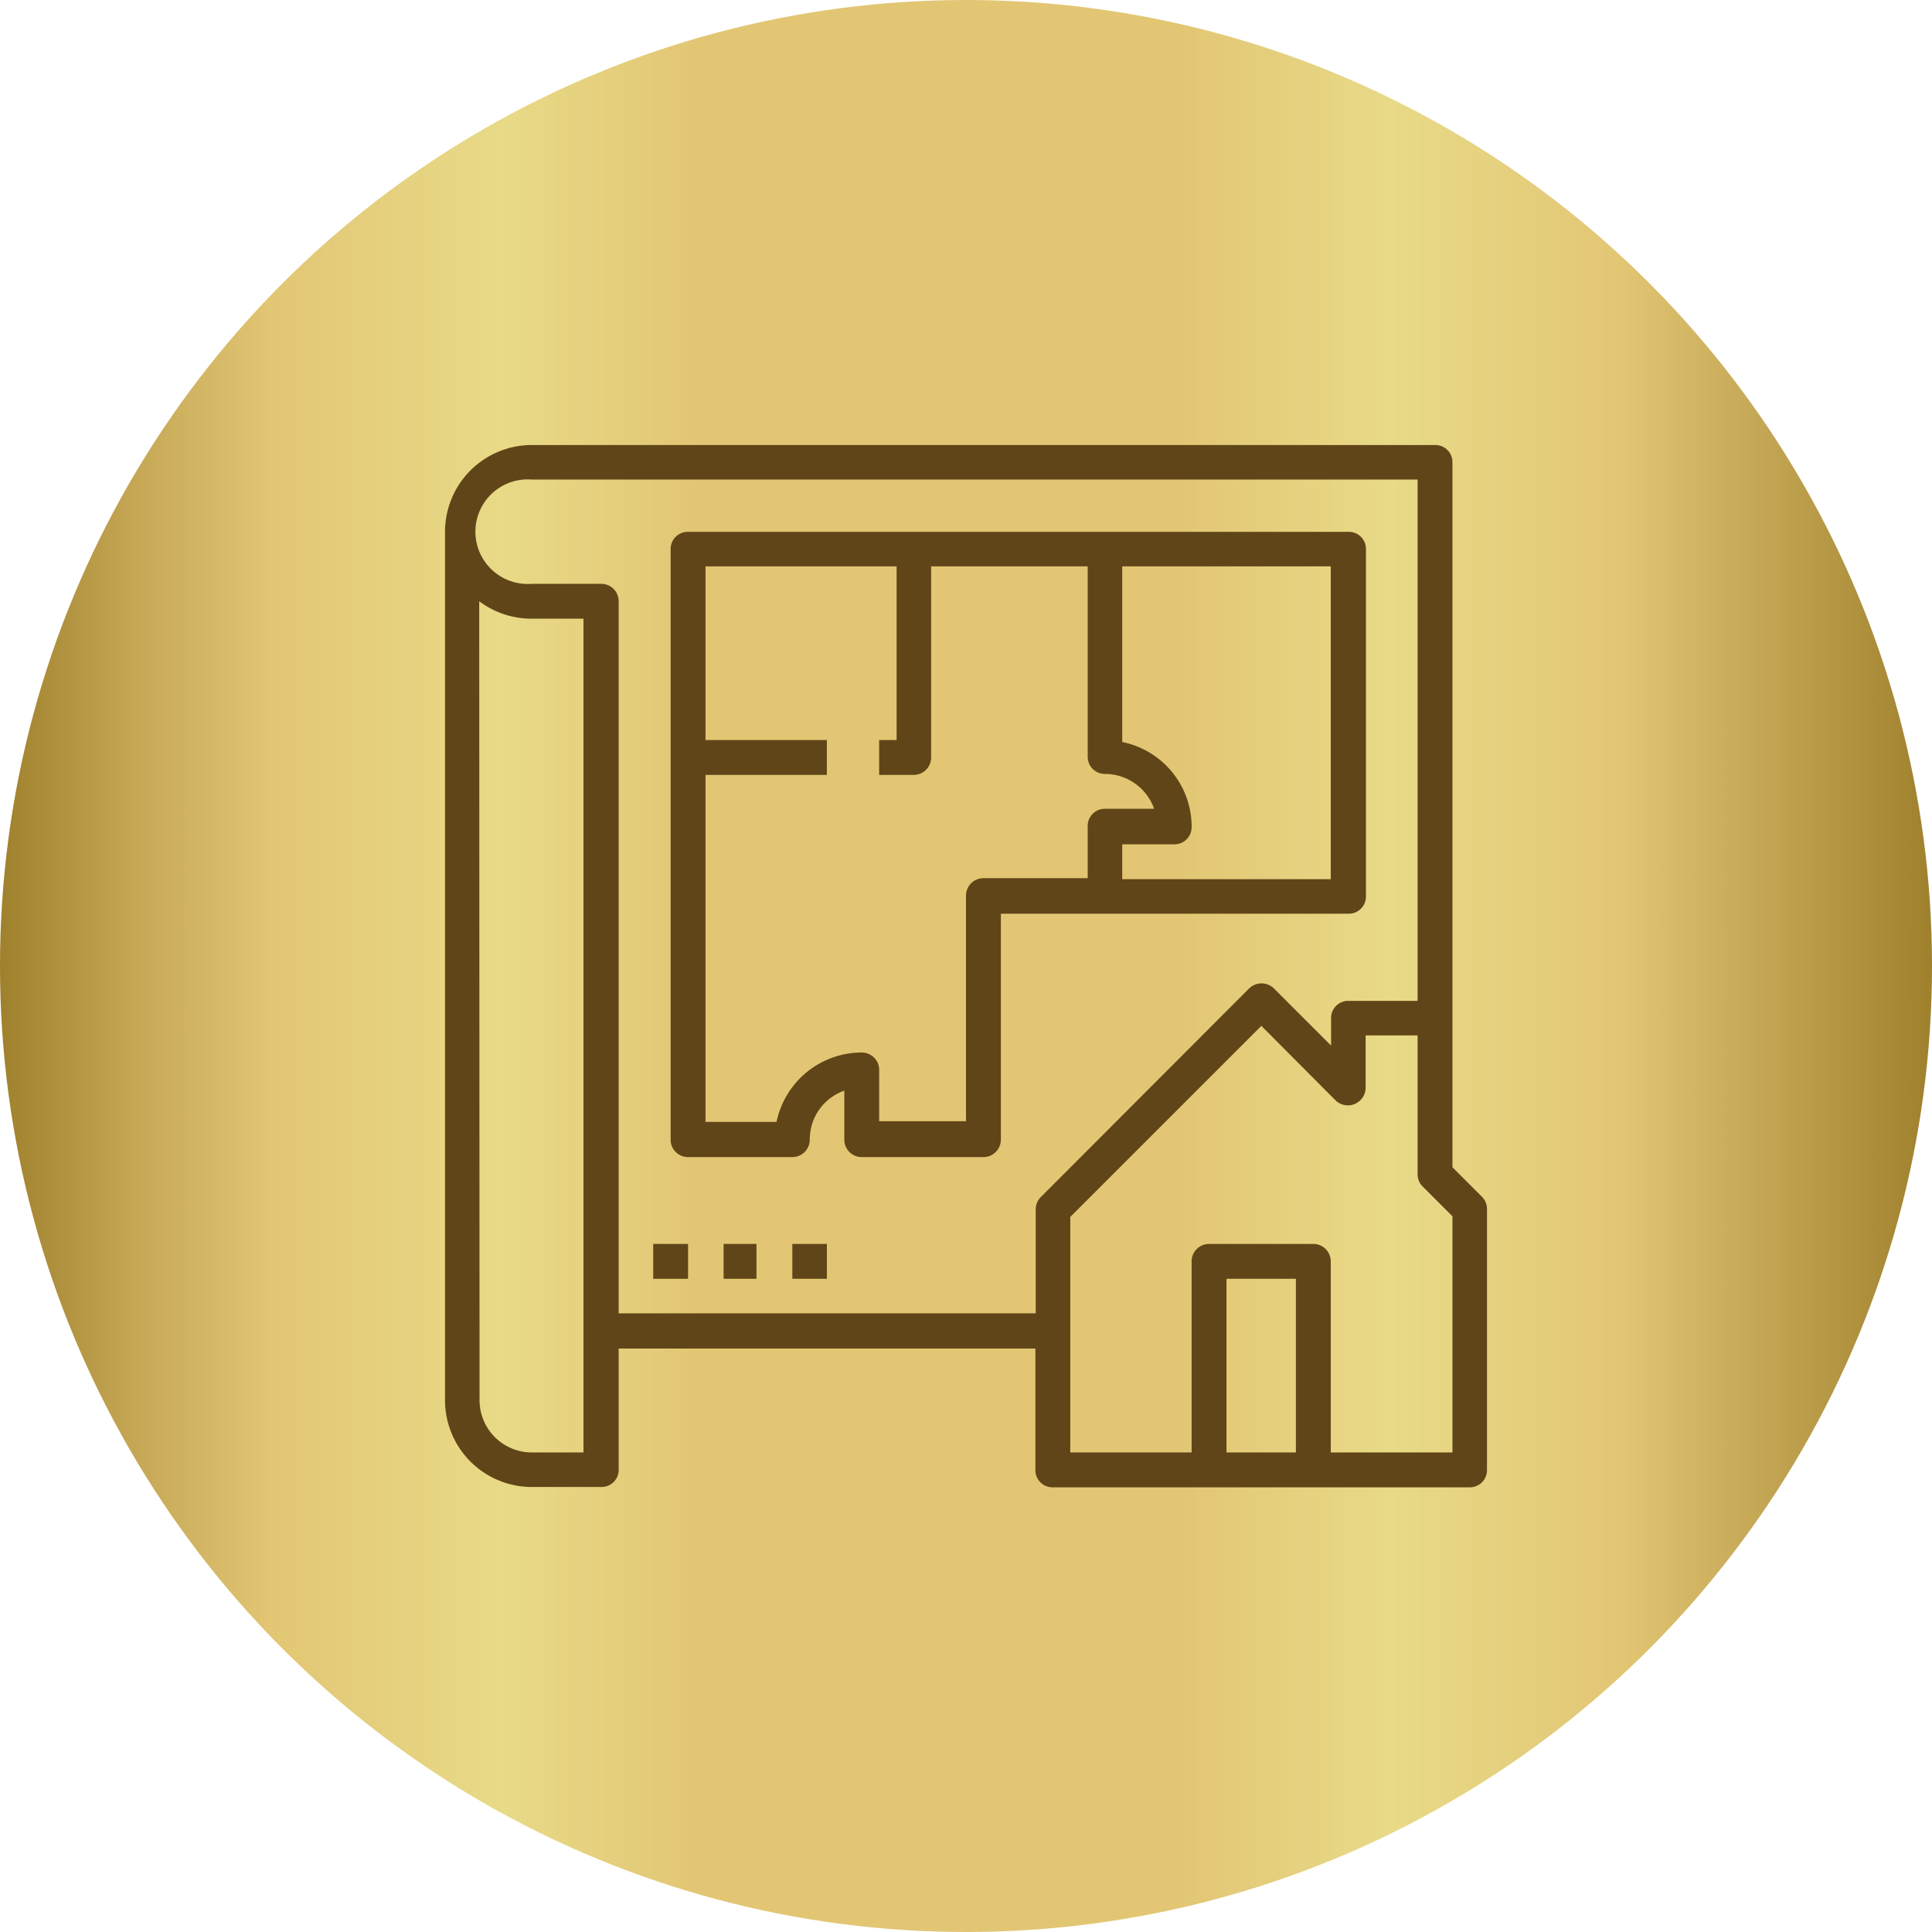 <svg xmlns="http://www.w3.org/2000/svg" xmlns:xlink="http://www.w3.org/1999/xlink" viewBox="0 0 58.74 58.74"><defs><style>.cls-1{fill:url(#linear-gradient);}.cls-2{fill:#604518;}</style><linearGradient id="linear-gradient" y1="29.37" x2="58.74" y2="29.37" gradientUnits="userSpaceOnUse"><stop offset="0" stop-color="#9f802d"/><stop offset="0.07" stop-color="#c5a755"/><stop offset="0.14" stop-color="#e2c674"/><stop offset="0.26" stop-color="#e8da87"/><stop offset="0.36" stop-color="#e2c674"/><stop offset="0.61" stop-color="#e2c674"/><stop offset="0.72" stop-color="#e8da87"/><stop offset="0.84" stop-color="#e2c674"/><stop offset="1" stop-color="#9f802d"/></linearGradient></defs><g id="Layer_2" data-name="Layer 2"><g id="Layer_1-2" data-name="Layer 1"><circle class="cls-1" cx="29.37" cy="29.37" r="29.37"/><path class="cls-2" d="M16.17,45.21h2.11a.52.52,0,0,0,.53-.52V41H31.48v3.7a.52.52,0,0,0,.53.52H44.69a.52.52,0,0,0,.52-.52V36.76a.51.51,0,0,0-.15-.37l-.9-.9V14.05a.52.52,0,0,0-.53-.52H16.17a2.64,2.64,0,0,0-2.64,2.64v26.4a2.64,2.64,0,0,0,2.64,2.64Zm21.12-1.05V38.88H39.4v5.28Zm6.87,0h-3.7V38.35a.53.53,0,0,0-.53-.53H36.76a.53.53,0,0,0-.53.53v5.81H32.54V37l5.81-5.81,2.26,2.27a.54.54,0,0,0,.91-.37V31.48H43.1v4.23a.52.52,0,0,0,.16.37l.9.9Zm-28-29.58H43.1V30.43H41a.52.52,0,0,0-.53.52v.84l-1.74-1.74a.54.54,0,0,0-.75,0l-6.33,6.34a.52.52,0,0,0-.16.37v3.17H18.81V18.28a.53.53,0,0,0-.53-.53H16.17a1.59,1.59,0,1,1,0-3.17Zm-1.59,3.7a2.64,2.64,0,0,0,1.59.53h1.58V44.16H16.17a1.59,1.59,0,0,1-1.59-1.59Z"/><path class="cls-2" d="M20.92,35.18h3.17a.53.53,0,0,0,.53-.53,1.57,1.57,0,0,1,1.05-1.49v1.49a.53.53,0,0,0,.53.53h3.7a.53.53,0,0,0,.53-.53V27.78H41a.52.52,0,0,0,.53-.52V16.69a.52.52,0,0,0-.53-.52H20.92a.52.52,0,0,0-.53.52v18A.53.53,0,0,0,20.92,35.18Zm19.54-8.45H34.12V25.67h1.59a.52.52,0,0,0,.52-.53,2.63,2.63,0,0,0-2.11-2.58V17.22h6.34Zm-13.2-9.51V22.5h-.53v1.06h1.05a.53.53,0,0,0,.53-.53V17.22h4.76V23a.52.52,0,0,0,.52.53,1.59,1.59,0,0,1,1.5,1.06h-1.5a.52.52,0,0,0-.52.52v1.59H29.9a.53.53,0,0,0-.53.53v6.86H26.73V32.54A.53.53,0,0,0,26.2,32a2.65,2.65,0,0,0-2.59,2.11H21.45V23.56h3.69V22.5H21.45V17.22Z"/><path class="cls-2" d="M19.86,37.82h1.06v1.06H19.86Z"/><path class="cls-2" d="M22,37.82H23v1.06H22Z"/><path class="cls-2" d="M24.09,37.82h1.05v1.06H24.09Z"/></g></g></svg>